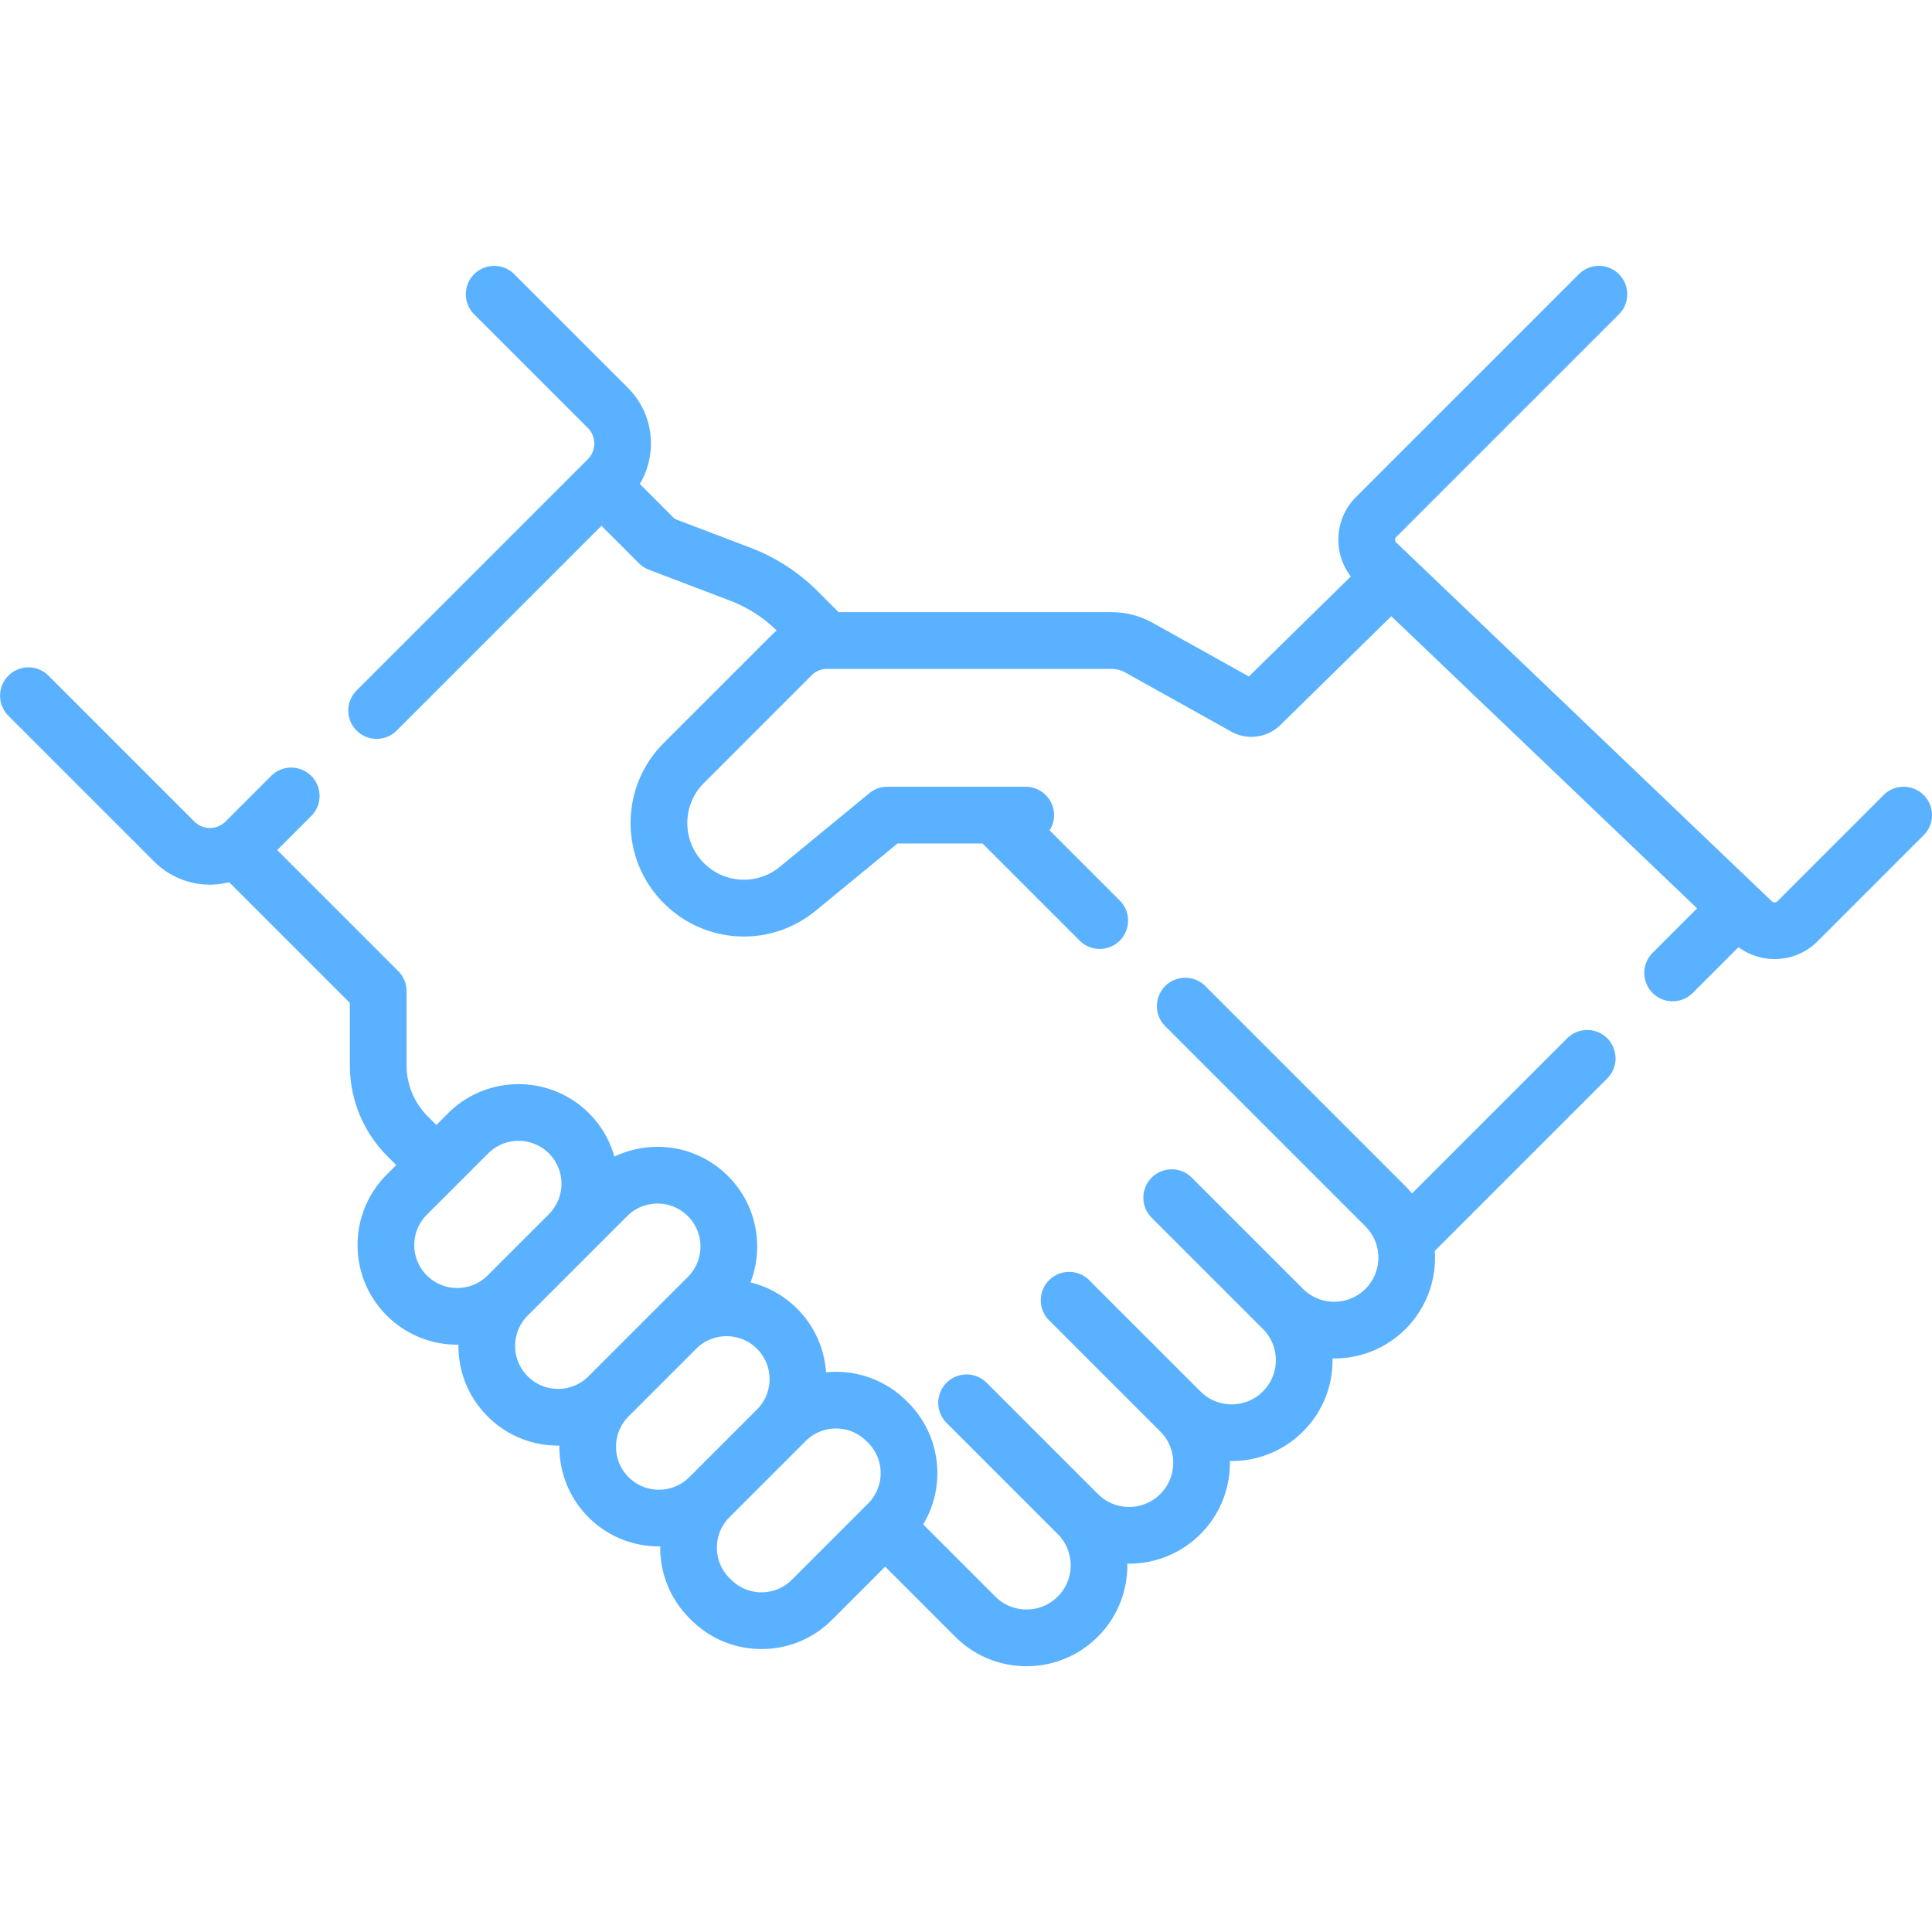 <?xml version="1.0" encoding="UTF-8"?> <svg xmlns="http://www.w3.org/2000/svg" xmlns:xlink="http://www.w3.org/1999/xlink" version="1.1" width="512" height="512" x="0" y="0" viewBox="0 0 510.967 510.967" style="enable-background:new 0 0 512 512" xml:space="preserve" class=""><g><path d="m414.47 274.61-41.024 41.025a26.778 26.778 0 0 0-1.711-1.887l-52.982-52.982a7.5 7.5 0 0 0-10.607 10.606l52.982 52.982c4.555 4.554 4.555 11.965.001 16.519-4.557 4.554-11.967 4.555-16.52 0l-29.441-29.441a7.5 7.5 0 0 0-10.607 10.606l29.441 29.441.004.004a11.604 11.604 0 0 1 3.418 8.256c0 3.12-1.215 6.053-3.422 8.26-2.206 2.206-5.139 3.421-8.259 3.421s-6.053-1.215-8.259-3.421l-29.441-29.441a7.5 7.5 0 0 0-10.607 10.606l29.441 29.441c4.555 4.554 4.555 11.965.001 16.519-2.207 2.207-5.141 3.422-8.261 3.422s-6.053-1.215-8.259-3.421l-29.441-29.441a7.5 7.5 0 0 0-10.607 10.606l29.441 29.441c4.555 4.554 4.555 11.965 0 16.519-2.206 2.206-5.139 3.421-8.259 3.421s-6.053-1.215-8.259-3.421l-19.073-19.073c6.077-10.127 4.759-23.486-3.962-32.206l-.452-.452c-5.81-5.81-13.681-8.333-21.283-7.574-.427-6.362-3.102-12.286-7.654-16.838a26.195 26.195 0 0 0-12.315-6.943 26.339 26.339 0 0 0 1.76-9.487c0-7.042-2.742-13.662-7.721-18.641s-11.599-7.721-18.641-7.721c-4.013 0-7.887.893-11.4 2.581a26.19 26.19 0 0 0-6.712-11.456c-10.277-10.278-27.002-10.277-37.281 0l-3.093 3.093-2.255-2.255a19.074 19.074 0 0 1-5.624-13.577v-19.56a7.5 7.5 0 0 0-2.196-5.303L73.313 224.82l9.003-9.004a7.498 7.498 0 0 0-.001-10.606 7.498 7.498 0 0 0-10.606 0l-12.06 12.061a5.84 5.84 0 0 1-8.25 0l-38.595-38.596a7.5 7.5 0 0 0-10.607 10.606l38.596 38.596c4.062 4.061 9.396 6.091 14.73 6.091a20.97 20.97 0 0 0 5.077-.648l31.927 31.926V281.7c0 9.135 3.558 17.723 10.017 24.183l2.256 2.256-2.51 2.51c-4.979 4.979-7.722 11.599-7.722 18.641s2.742 13.662 7.721 18.64c5.14 5.139 11.891 7.709 18.642 7.709.107 0 .214-.006.321-.008-.001.111-.008.221-.008.333 0 7.042 2.742 13.662 7.721 18.64 4.979 4.979 11.6 7.721 18.641 7.721.111 0 .222-.007.333-.008-.083 6.857 2.48 13.741 7.7 18.961 5.14 5.139 11.891 7.709 18.642 7.709.111 0 .222-.007.332-.008-.086 6.861 2.477 13.75 7.701 18.974l.452.452c4.979 4.979 11.599 7.721 18.64 7.721 7.042 0 13.662-2.742 18.641-7.721l14.065-14.064 18.516 18.516c5.039 5.04 11.739 7.815 18.866 7.815s13.827-2.775 18.866-7.815c5.317-5.317 7.909-12.338 7.791-19.322.156.003.311.011.468.011 7.127 0 13.827-2.775 18.867-7.815 5.32-5.32 7.912-12.347 7.791-19.334.156.003.312.011.468.011 6.831-.001 13.665-2.602 18.865-7.802 5.04-5.039 7.815-11.739 7.815-18.866 0-.157-.009-.312-.011-.468.152.003.304.011.456.011 6.832 0 13.665-2.601 18.867-7.802 5.656-5.656 8.229-13.24 7.735-20.655l45.608-45.608a7.5 7.5 0 0 0 0-10.606 7.502 7.502 0 0 0-10.61-.002zm-301.575 62.713a11.286 11.286 0 0 1-3.327-8.033c0-3.035 1.182-5.888 3.328-8.034l16.209-16.209a11.33 11.33 0 0 1 8.035-3.323c2.909 0 5.818 1.107 8.033 3.322 4.43 4.431 4.43 11.639 0 16.068l-16.21 16.21c-4.43 4.43-11.637 4.429-16.068-.001zm34.709 30.003c-3.034 0-5.888-1.182-8.034-3.328s-3.327-4.999-3.327-8.033 1.182-5.888 3.328-8.034l16.21-16.21 10.078-10.078c2.146-2.146 4.998-3.328 8.033-3.328s5.888 1.182 8.033 3.328c2.146 2.146 3.328 5 3.328 8.034s-1.182 5.888-3.328 8.034l-26.288 26.288a11.288 11.288 0 0 1-8.033 3.327zm18.64 23.346c-4.43-4.43-4.43-11.638 0-16.068l17.891-17.892a11.328 11.328 0 0 1 8.034-3.321c2.909 0 5.819 1.108 8.033 3.322 2.146 2.146 3.328 5 3.328 8.034 0 3.033-1.18 5.884-3.324 8.029l-17.895 17.895c-4.429 4.431-11.637 4.431-16.067.001zm43.193 27.126a11.285 11.285 0 0 1-8.033 3.328 11.285 11.285 0 0 1-8.033-3.328l-.451-.451c-4.431-4.43-4.431-11.638 0-16.068l17.89-17.89.016-.017 2.245-2.246a11.33 11.33 0 0 1 8.035-3.322c2.909 0 5.819 1.108 8.033 3.322l.451.451c4.431 4.43 4.431 11.638 0 16.068z" fill="#5ab1ff" opacity="1" data-original="#000000"></path><path d="M508.771 210.276a7.5 7.5 0 0 0-10.607 0l-28.106 28.106a1.022 1.022 0 0 1-1.419.016l-99.362-94.913c-.205-.196-.311-.439-.314-.723s.098-.53.298-.73L428.194 83.1a7.5 7.5 0 0 0-10.607-10.606l-58.933 58.932a15.895 15.895 0 0 0-4.689 11.509 15.871 15.871 0 0 0 3.3 9.528l-26.97 26.449-25.411-14.172a22.398 22.398 0 0 0-10.889-2.832h-72.2l-5.495-5.494a50.562 50.562 0 0 0-17.863-11.569l-19.987-7.615-9.236-9.236c4.776-7.999 3.748-18.525-3.133-25.405l-30.095-30.095A7.5 7.5 0 0 0 125.379 83.1l30.095 30.095a5.841 5.841 0 0 1 0 8.25l-61.163 61.163a7.5 7.5 0 0 0 5.304 12.803 7.478 7.478 0 0 0 5.304-2.197l54.151-54.151 9.907 9.907a7.512 7.512 0 0 0 2.634 1.706l21.486 8.186a35.645 35.645 0 0 1 12.314 7.891 20.89 20.89 0 0 0-1.328 1.205l-28.524 28.526c-5.661 5.66-8.778 13.187-8.778 21.192s3.117 15.531 8.777 21.192c5.849 5.849 13.5 8.816 21.185 8.816 6.716 0 13.457-2.267 19.04-6.857l21.586-17.746h22.485l25.692 25.692c1.465 1.464 3.385 2.197 5.304 2.197s3.839-.732 5.304-2.197a7.5 7.5 0 0 0 0-10.606l-18.561-18.561a7.453 7.453 0 0 0 1.179-4.025 7.5 7.5 0 0 0-7.5-7.5h-36.591a7.498 7.498 0 0 0-4.763 1.707l-23.661 19.452a14.916 14.916 0 0 1-20.092-.978c-2.828-2.828-4.385-6.587-4.385-10.585s1.557-7.758 4.385-10.585l28.525-28.526a5.613 5.613 0 0 1 3.997-1.656h75.307c1.251 0 2.489.322 3.582.932l28.104 15.674c4.172 2.329 9.477 1.624 12.907-1.728l29.377-28.811 80.881 77.259-11.774 11.774a7.498 7.498 0 0 0 .001 10.606c1.464 1.465 3.384 2.197 5.303 2.197s3.839-.732 5.304-2.197l12.113-12.113a16.02 16.02 0 0 0 9.544 3.14c4.116 0 8.23-1.555 11.328-4.654l28.107-28.105a7.503 7.503 0 0 0 0-10.608z" fill="#5ab1ff" opacity="1" data-original="#000000"></path></g></svg> 